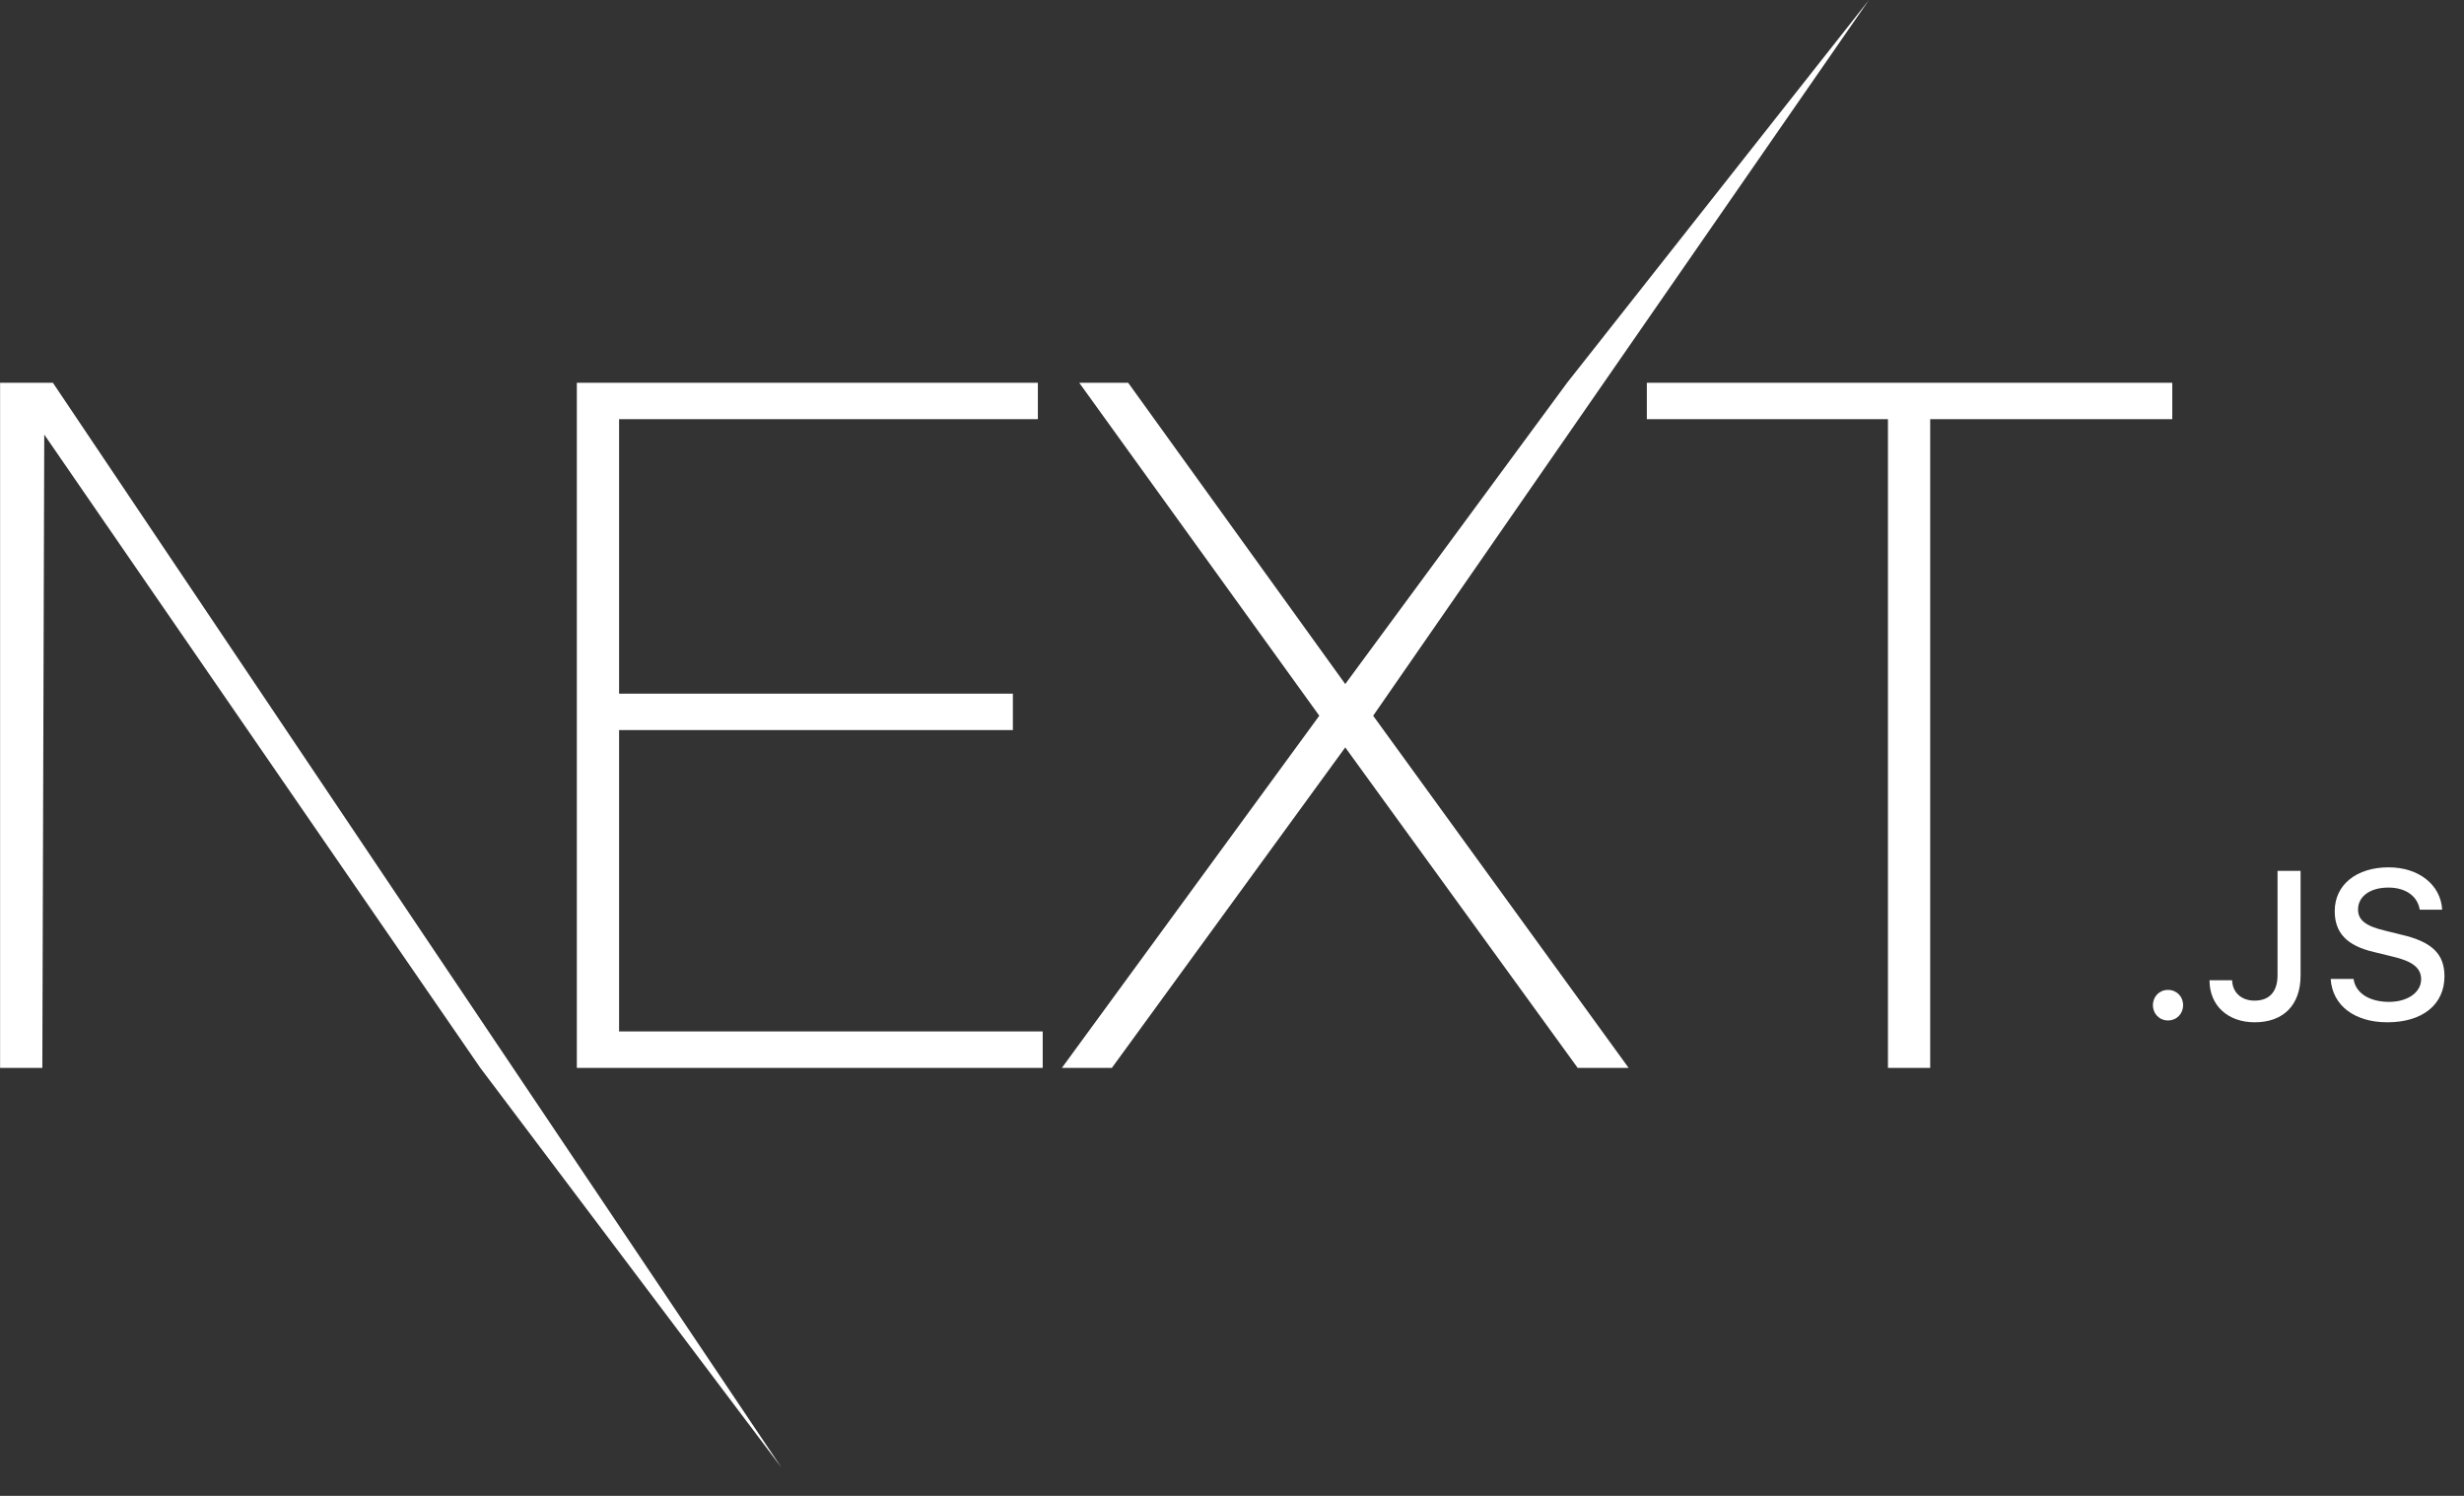 <?xml version="1.0" encoding="utf-8"?>
<svg xmlns="http://www.w3.org/2000/svg" fill="none" height="100%" overflow="visible" preserveAspectRatio="none" style="display: block;" viewBox="0 0 28 17" width="100%">
<rect x="0" y="0" width="28" height="17" fill="#333333" stroke="none"/>
<g id="Group 78">
<g id="EXT-+-Type-something">
<path d="M6.555 4.35H11.794V4.764H7.035V7.883H11.51V8.297H7.035V11.722H11.849V12.136H6.555V4.35ZM12.264 4.35H12.82L15.287 7.774L17.808 4.35L21.238 -8.2016e-05L15.604 8.134L18.507 12.136H17.928L15.287 8.494L12.635 12.136H12.067L14.992 8.134L12.264 4.35ZM18.714 4.764V4.35H24.685V4.764H21.934V12.136H21.454V4.764H18.714Z" fill="white" id="EXT"/>
<path d="M0.001 4.35H0.601L8.879 16.677L5.458 12.136L0.503 4.939L0.481 12.136H0.001V4.35Z" fill="white" id="Type-something"/>
</g>
<path d="M24.636 11.597C24.736 11.597 24.808 11.521 24.808 11.423C24.808 11.326 24.736 11.25 24.636 11.25C24.538 11.25 24.465 11.326 24.465 11.423C24.465 11.521 24.538 11.597 24.636 11.597ZM25.108 11.14C25.108 11.429 25.317 11.618 25.622 11.618C25.947 11.618 26.143 11.423 26.143 11.086V9.897H25.881V11.085C25.881 11.272 25.787 11.372 25.62 11.372C25.47 11.372 25.369 11.279 25.365 11.14H25.108ZM26.485 11.125C26.504 11.426 26.755 11.618 27.129 11.618C27.529 11.618 27.778 11.416 27.778 11.095C27.778 10.842 27.636 10.703 27.29 10.623L27.104 10.577C26.885 10.526 26.796 10.457 26.796 10.337C26.796 10.186 26.934 10.087 27.141 10.087C27.337 10.087 27.472 10.184 27.497 10.338H27.752C27.736 10.056 27.486 9.857 27.144 9.857C26.776 9.857 26.531 10.056 26.531 10.355C26.531 10.602 26.67 10.748 26.975 10.819L27.192 10.872C27.415 10.924 27.513 11.001 27.513 11.129C27.513 11.278 27.359 11.386 27.149 11.386C26.923 11.386 26.767 11.285 26.745 11.125H26.485Z" fill="white" id=".JS"/>
</g>
</svg>
